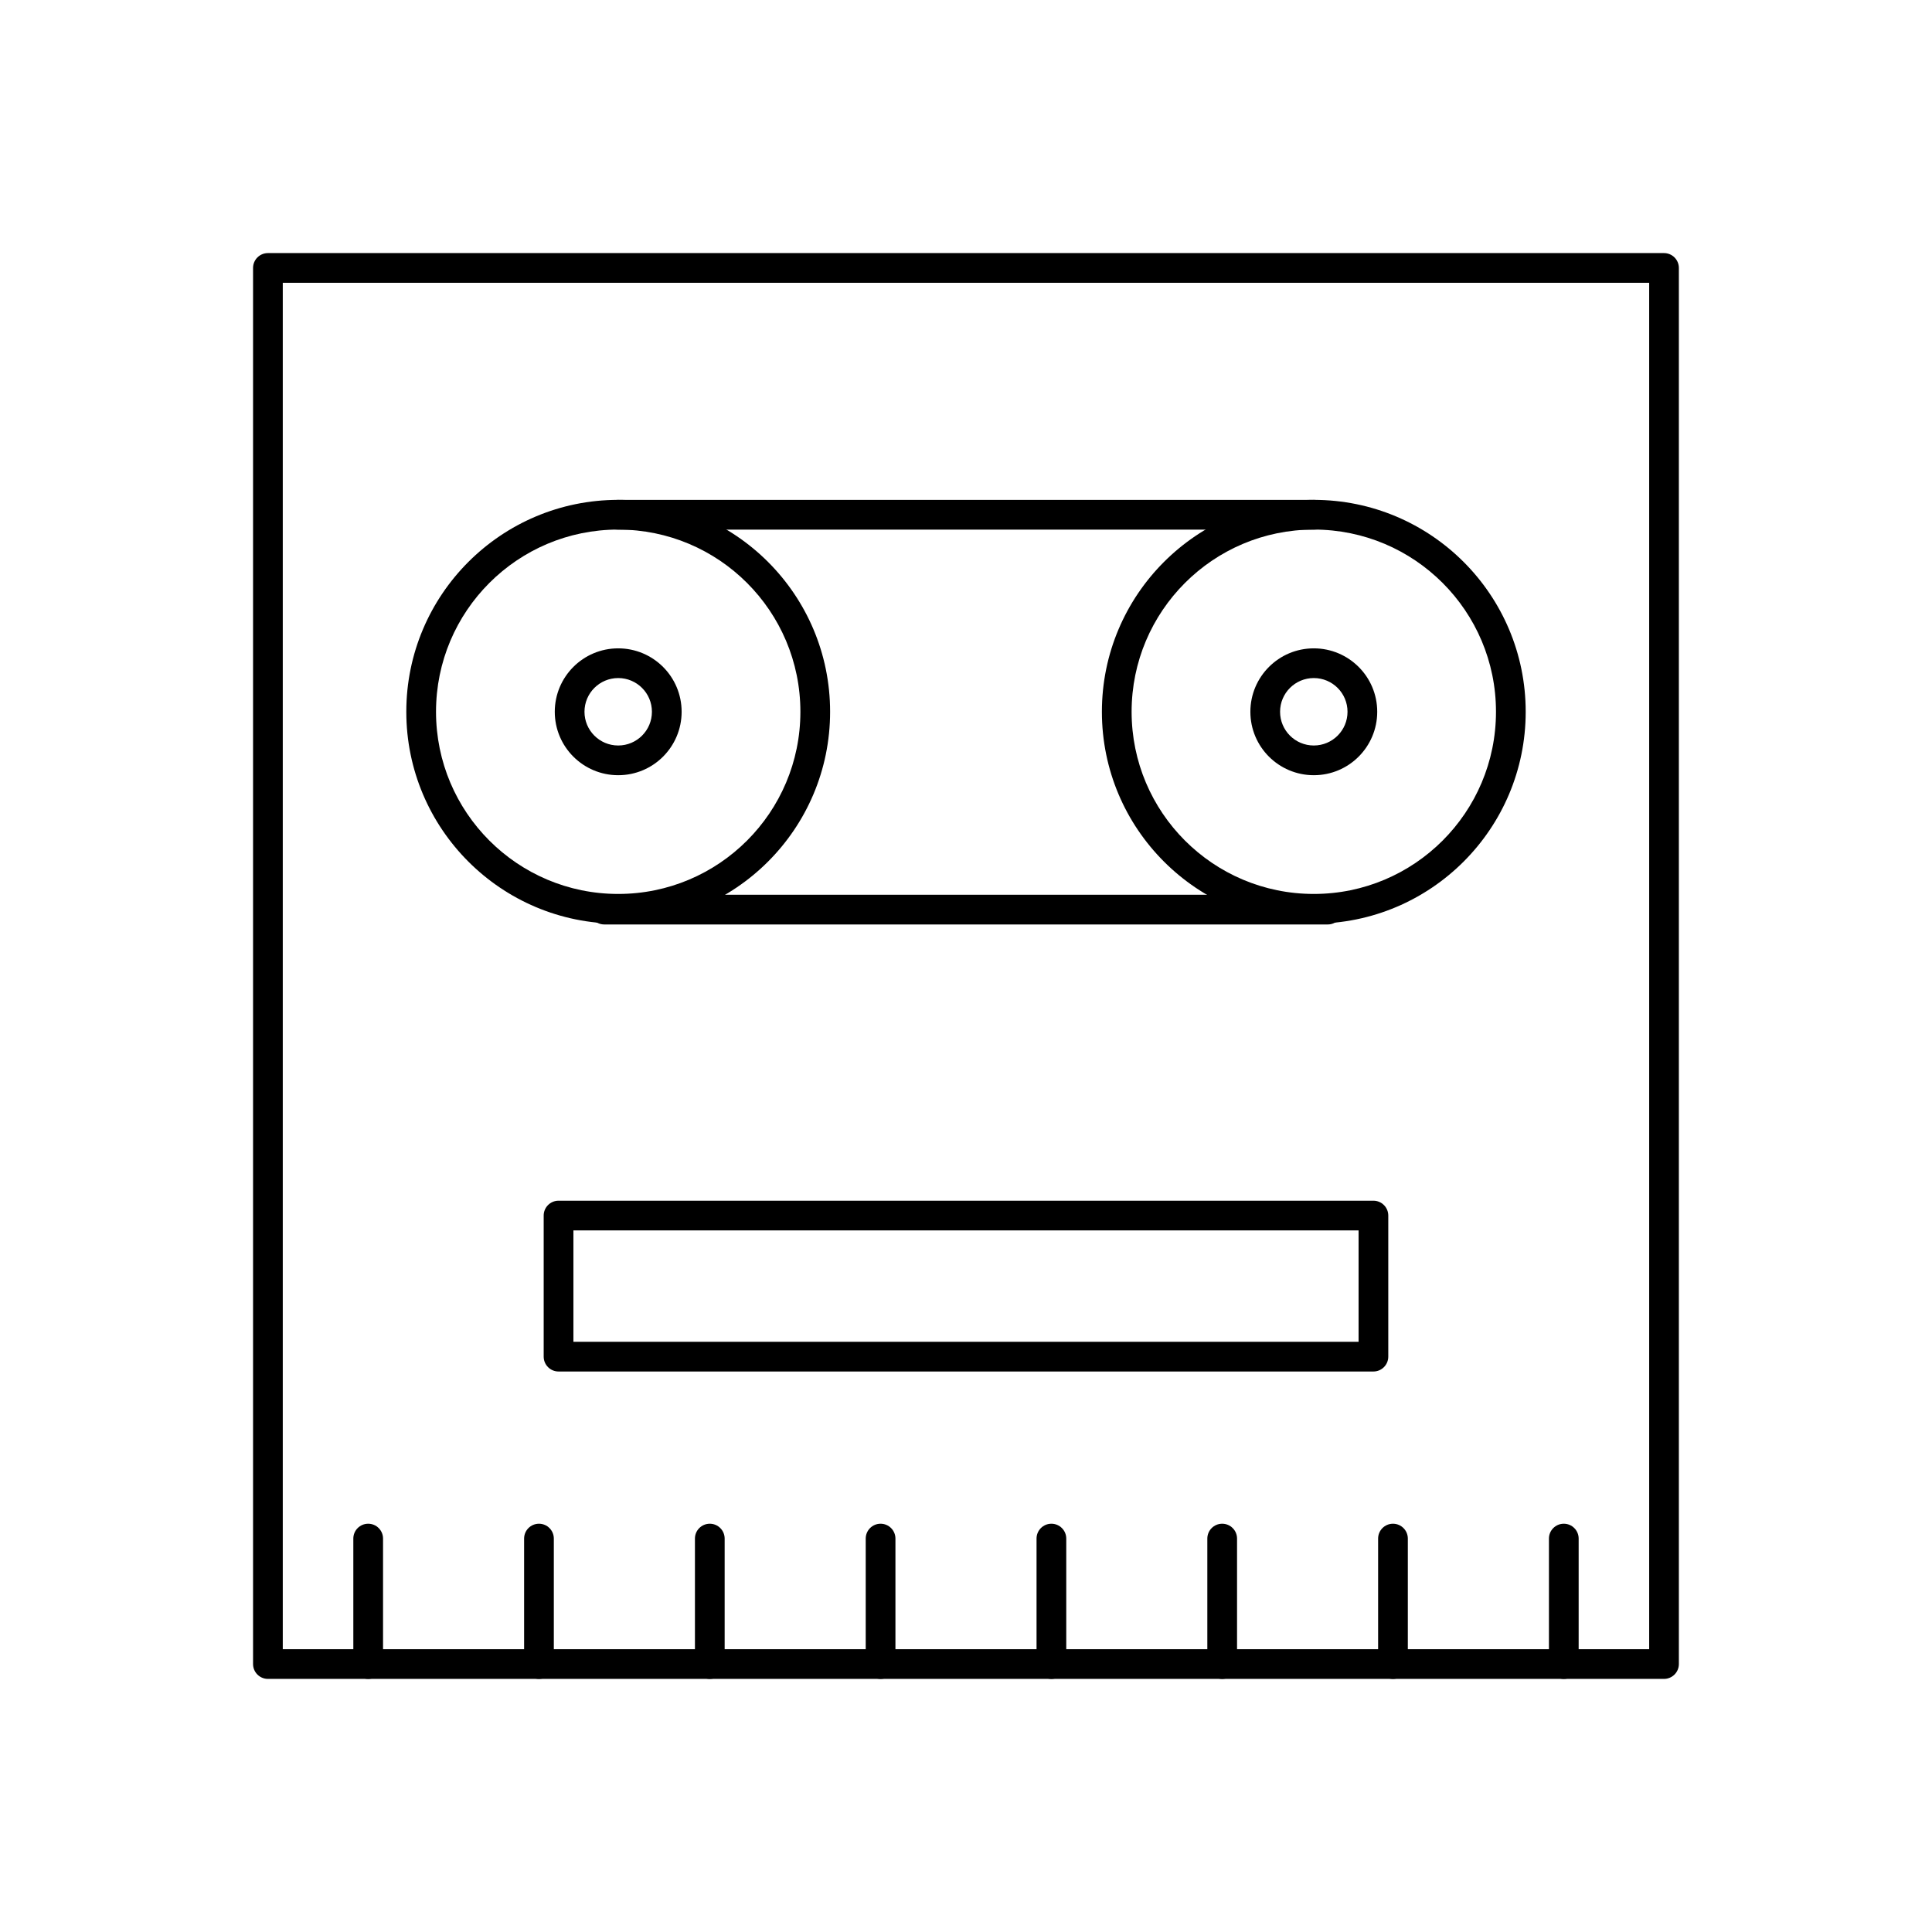 <?xml version="1.0" encoding="UTF-8"?>
<!-- Uploaded to: SVG Repo, www.svgrepo.com, Generator: SVG Repo Mixer Tools -->
<svg fill="#000000" width="800px" height="800px" version="1.1" viewBox="144 144 512 512" xmlns="http://www.w3.org/2000/svg">
 <g>
  <path d="m215 211.07h369.98c2.172 0 3.938 1.762 3.938 3.938v369.98c0 2.172-1.762 3.938-3.938 3.938h-369.98c-2.172 0-3.938-1.762-3.938-3.938v-369.98c0-2.172 1.762-3.938 3.938-3.938zm366.05 7.871h-362.11v362.11h362.11z"/>
  <path d="m492.3 284.35c2.172 0 3.938-1.762 3.938-3.938 0-2.172-1.762-3.938-3.938-3.938h-184.6c-2.172 0-3.938 1.762-3.938 3.938 0 2.172 1.762 3.938 3.938 3.938z"/>
  <path d="m307.83 276.47c15.504 0 29.543 6.285 39.707 16.449 10.16 10.16 16.449 24.199 16.449 39.707 0 15.508-6.285 29.543-16.449 39.707-10.16 10.16-24.199 16.449-39.707 16.449s-29.543-6.285-39.707-16.449c-10.16-10.16-16.449-24.199-16.449-39.707 0-15.508 6.285-29.543 16.449-39.707 10.16-10.16 24.199-16.449 39.707-16.449zm34.141 22.012c-8.738-8.738-20.809-14.141-34.141-14.141s-25.402 5.402-34.141 14.141-14.141 20.809-14.141 34.141 5.402 25.402 14.141 34.141 20.809 14.141 34.141 14.141 25.402-5.402 34.141-14.141 14.141-20.809 14.141-34.141-5.402-25.402-14.141-34.141z"/>
  <path d="m307.83 315.82c4.641 0 8.844 1.883 11.887 4.922 3.043 3.043 4.922 7.242 4.922 11.887 0 4.641-1.883 8.844-4.922 11.887-3.043 3.043-7.242 4.922-11.887 4.922-4.641 0-8.844-1.883-11.887-4.922-3.043-3.043-4.922-7.246-4.922-11.887s1.883-8.844 4.922-11.887c3.043-3.043 7.242-4.922 11.887-4.922zm6.32 10.488c-1.617-1.617-3.852-2.617-6.32-2.617s-4.703 1-6.32 2.617c-1.617 1.617-2.617 3.852-2.617 6.32s1 4.703 2.617 6.32c1.617 1.617 3.852 2.617 6.32 2.617s4.703-1 6.32-2.617c1.617-1.617 2.617-3.852 2.617-6.32s-1-4.703-2.617-6.32z"/>
  <path d="m492.17 276.47c15.508 0 29.543 6.285 39.707 16.449 10.16 10.16 16.449 24.199 16.449 39.707 0 15.508-6.285 29.543-16.449 39.707-10.16 10.16-24.199 16.449-39.707 16.449-15.508 0-29.543-6.285-39.707-16.449-10.16-10.16-16.449-24.199-16.449-39.707 0-15.508 6.285-29.543 16.449-39.707 10.16-10.16 24.199-16.449 39.707-16.449zm34.141 22.012c-8.738-8.738-20.809-14.141-34.141-14.141s-25.402 5.402-34.141 14.141c-8.738 8.738-14.141 20.809-14.141 34.141s5.402 25.402 14.141 34.141c8.738 8.738 20.809 14.141 34.141 14.141s25.402-5.402 34.141-14.141c8.738-8.738 14.141-20.809 14.141-34.141s-5.402-25.402-14.141-34.141z"/>
  <path d="m492.17 315.82c4.641 0 8.844 1.883 11.887 4.922 3.043 3.043 4.922 7.242 4.922 11.887 0 4.641-1.883 8.844-4.922 11.887-3.043 3.043-7.242 4.922-11.887 4.922-4.641 0-8.844-1.883-11.887-4.922-3.043-3.043-4.922-7.246-4.922-11.887s1.883-8.844 4.922-11.887c3.043-3.043 7.242-4.922 11.887-4.922zm6.32 10.488c-1.617-1.617-3.852-2.617-6.32-2.617s-4.703 1-6.32 2.617c-1.617 1.617-2.617 3.852-2.617 6.32s1 4.703 2.617 6.32c1.617 1.617 3.852 2.617 6.32 2.617s4.703-1 6.32-2.617c1.617-1.617 2.617-3.852 2.617-6.32s-1-4.703-2.617-6.32z"/>
  <path d="m495.88 388.99c2.172 0 3.938-1.762 3.938-3.938 0-2.172-1.762-3.938-3.938-3.938h-191.75c-2.172 0-3.938 1.762-3.938 3.938 0 2.172 1.762 3.938 3.938 3.938z"/>
  <path d="m292.02 462.2h215.95c2.172 0 3.938 1.762 3.938 3.938v37.387c0 2.172-1.762 3.938-3.938 3.938h-215.95c-2.172 0-3.938-1.762-3.938-3.938v-37.387c0-2.172 1.762-3.938 3.938-3.938zm212.02 7.871h-208.08v29.516h208.08z"/>
  <path d="m245.51 551.74c0-2.172-1.762-3.938-3.938-3.938-2.172 0-3.938 1.762-3.938 3.938v33.254c0 2.172 1.762 3.938 3.938 3.938 2.172 0 3.938-1.762 3.938-3.938z"/>
  <path d="m290.77 551.74c0-2.172-1.762-3.938-3.938-3.938-2.172 0-3.938 1.762-3.938 3.938v33.254c0 2.172 1.762 3.938 3.938 3.938 2.172 0 3.938-1.762 3.938-3.938z"/>
  <path d="m336.04 551.74c0-2.172-1.762-3.938-3.938-3.938-2.172 0-3.938 1.762-3.938 3.938v33.254c0 2.172 1.762 3.938 3.938 3.938 2.172 0 3.938-1.762 3.938-3.938z"/>
  <path d="m381.3 551.74c0-2.172-1.762-3.938-3.938-3.938-2.172 0-3.938 1.762-3.938 3.938v33.254c0 2.172 1.762 3.938 3.938 3.938 2.172 0 3.938-1.762 3.938-3.938z"/>
  <path d="m426.57 551.74c0-2.172-1.762-3.938-3.938-3.938-2.172 0-3.938 1.762-3.938 3.938v33.254c0 2.172 1.762 3.938 3.938 3.938 2.172 0 3.938-1.762 3.938-3.938z"/>
  <path d="m471.83 551.74c0-2.172-1.762-3.938-3.938-3.938-2.172 0-3.938 1.762-3.938 3.938v33.254c0 2.172 1.762 3.938 3.938 3.938 2.172 0 3.938-1.762 3.938-3.938z"/>
  <path d="m517.09 551.74c0-2.172-1.762-3.938-3.938-3.938-2.172 0-3.938 1.762-3.938 3.938v33.254c0 2.172 1.762 3.938 3.938 3.938 2.172 0 3.938-1.762 3.938-3.938z"/>
  <path d="m562.36 551.74c0-2.172-1.762-3.938-3.938-3.938-2.172 0-3.938 1.762-3.938 3.938v33.254c0 2.172 1.762 3.938 3.938 3.938 2.172 0 3.938-1.762 3.938-3.938z"/>
 </g>
</svg>